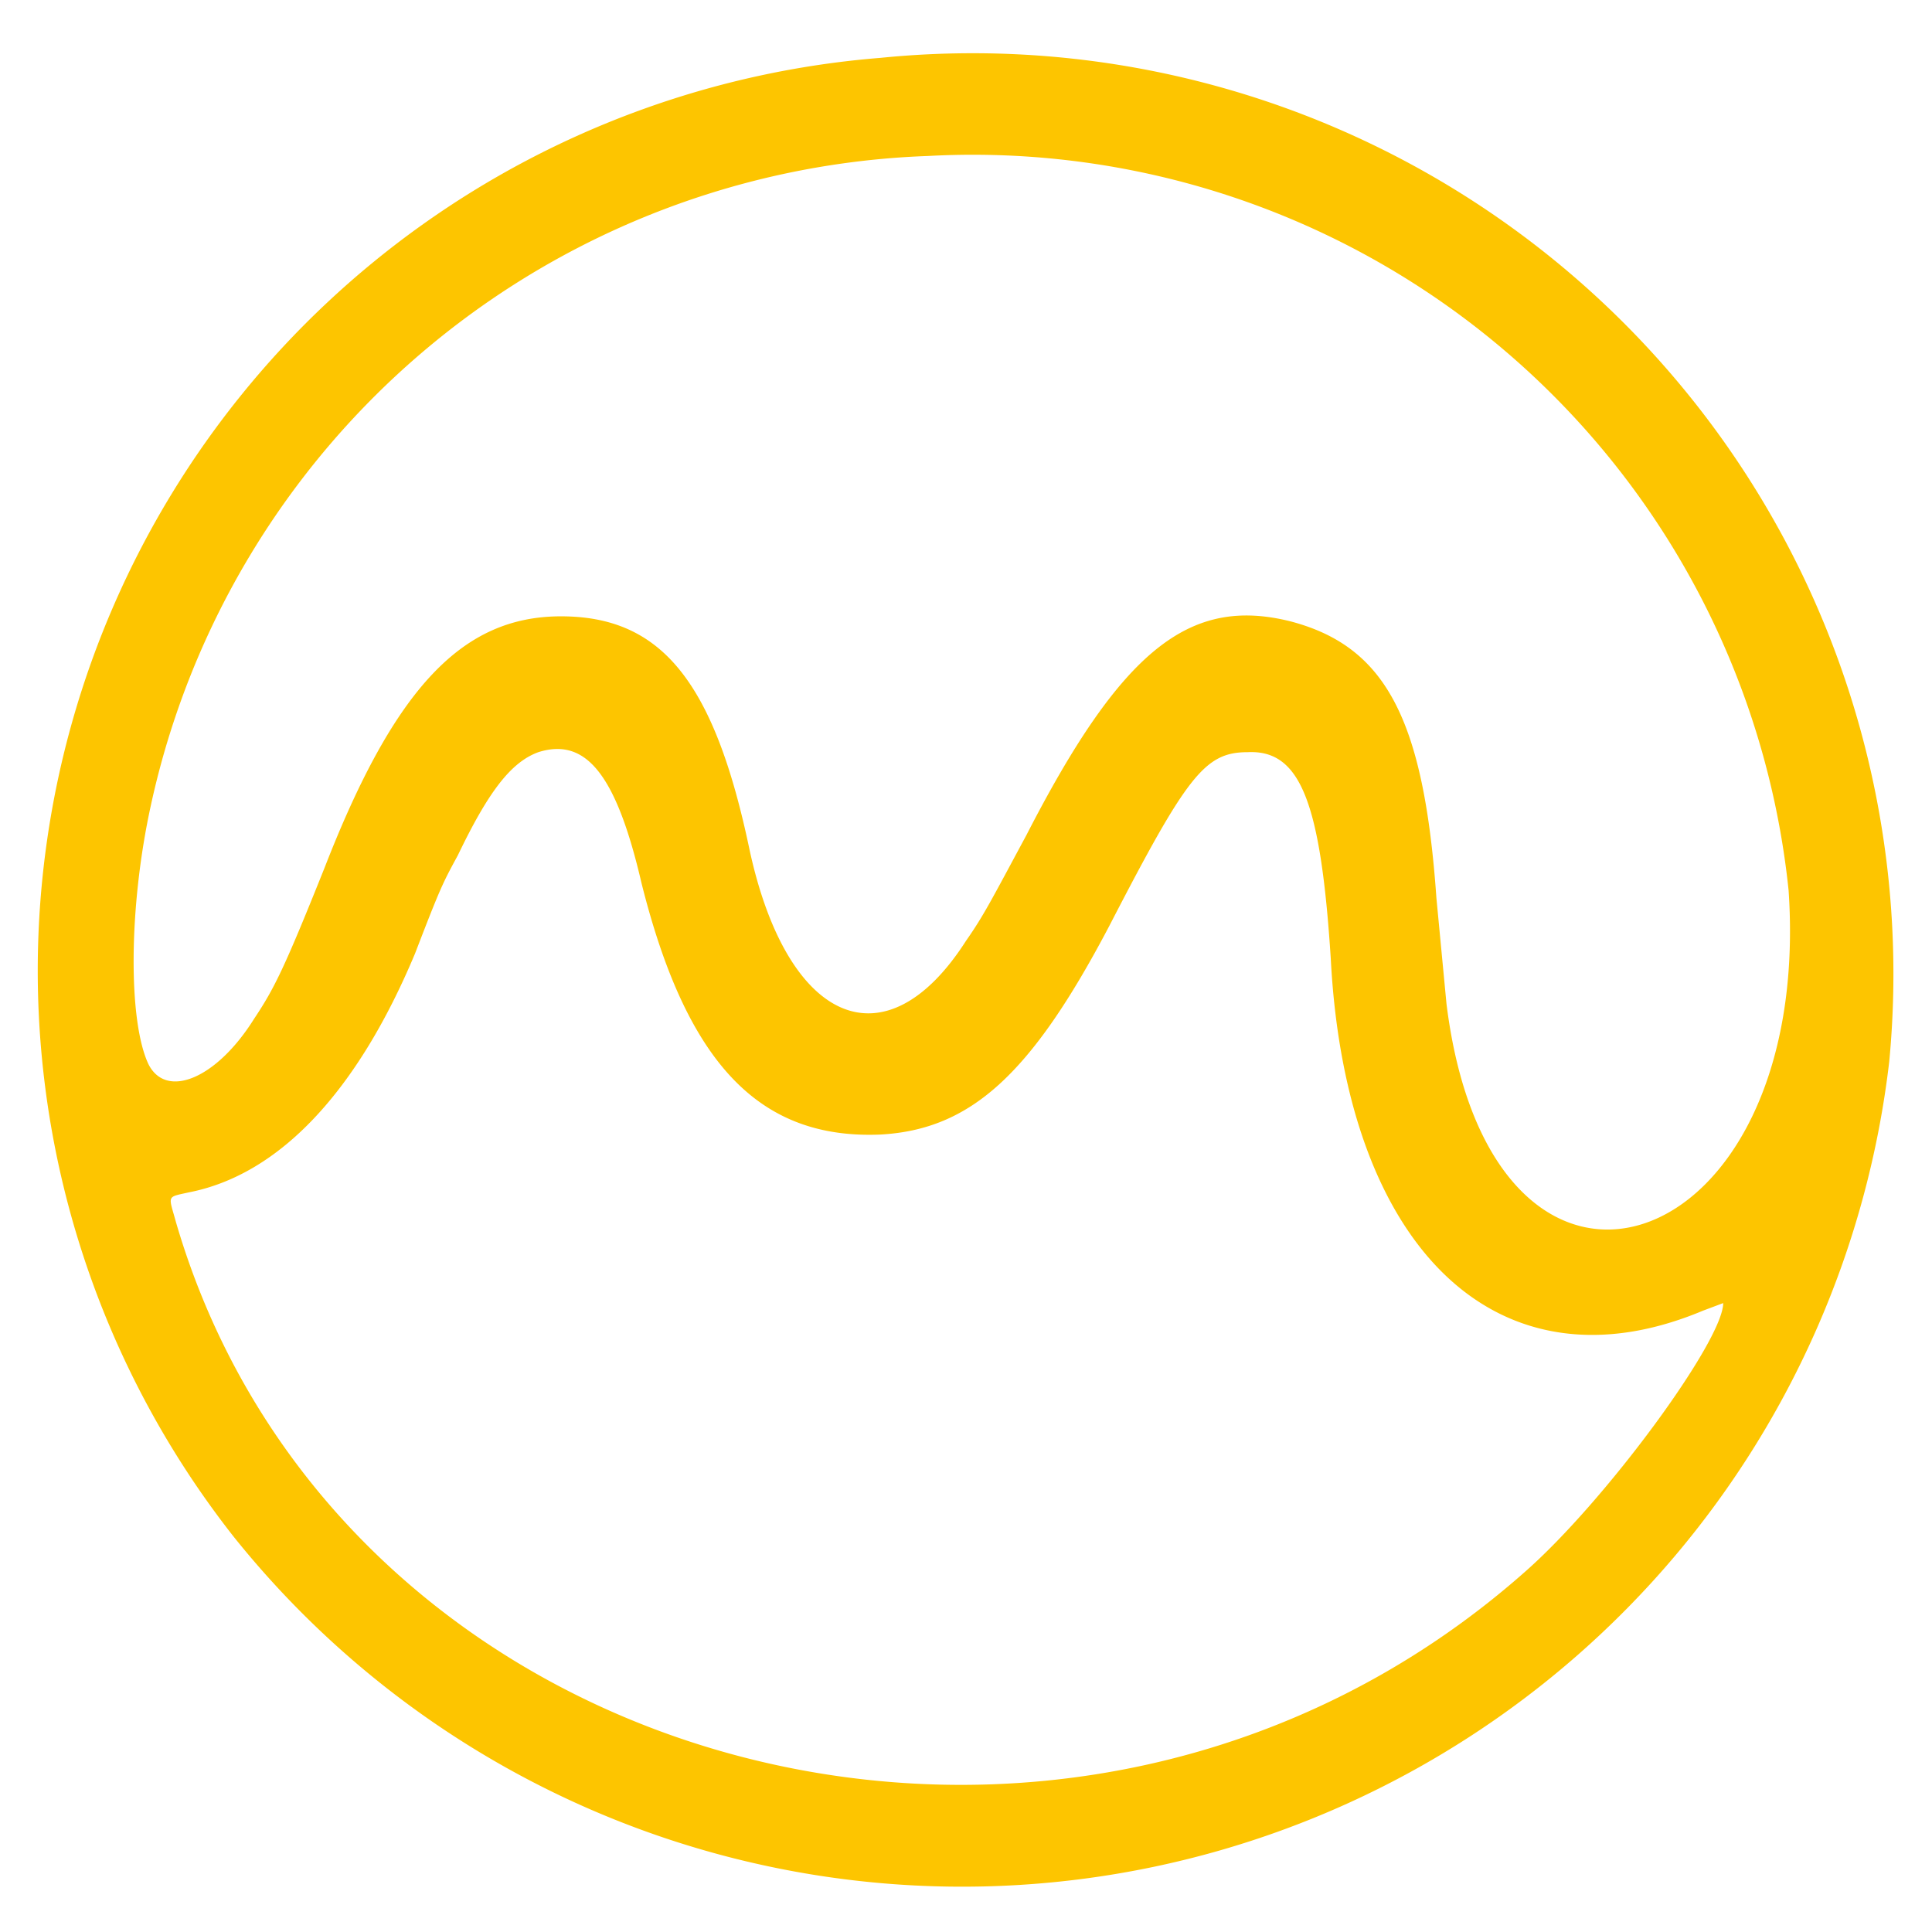 <svg xmlns="http://www.w3.org/2000/svg" viewBox="128 128 768 768">
  <path fill="#fdc500" fill-rule="evenodd" d="M478 151a364 364 0 0 0-257 588 371 371 0 0 0 658-189 366 366 0 0 0-401-399m19 39a328 328 0 0 0-309 258c-9 41-9 86-1 103 7 14 27 6 42-18 8-12 12-20 28-60 28-72 55-100 94-100 40 0 61 26 75 93 15 69 54 86 86 36 7-10 10-16 24-42 38-74 65-95 105-85 38 10 53 39 58 110l4 42c18 145 146 103 136-45a326 326 0 0 0-342-292M342 427c-11 4-20 16-32 41-6 11-7 13-17 39-23 55-54 88-90 95-9 2-8 1-5 12 65 222 356 298 536 139 32-28 79-92 79-107l-8 3c-81 34-142-24-148-140-4-62-12-83-33-82-17 0-24 9-55 69-31 59-55 81-91 83-48 2-77-28-95-100-10-43-22-58-41-52"/>
</svg>
